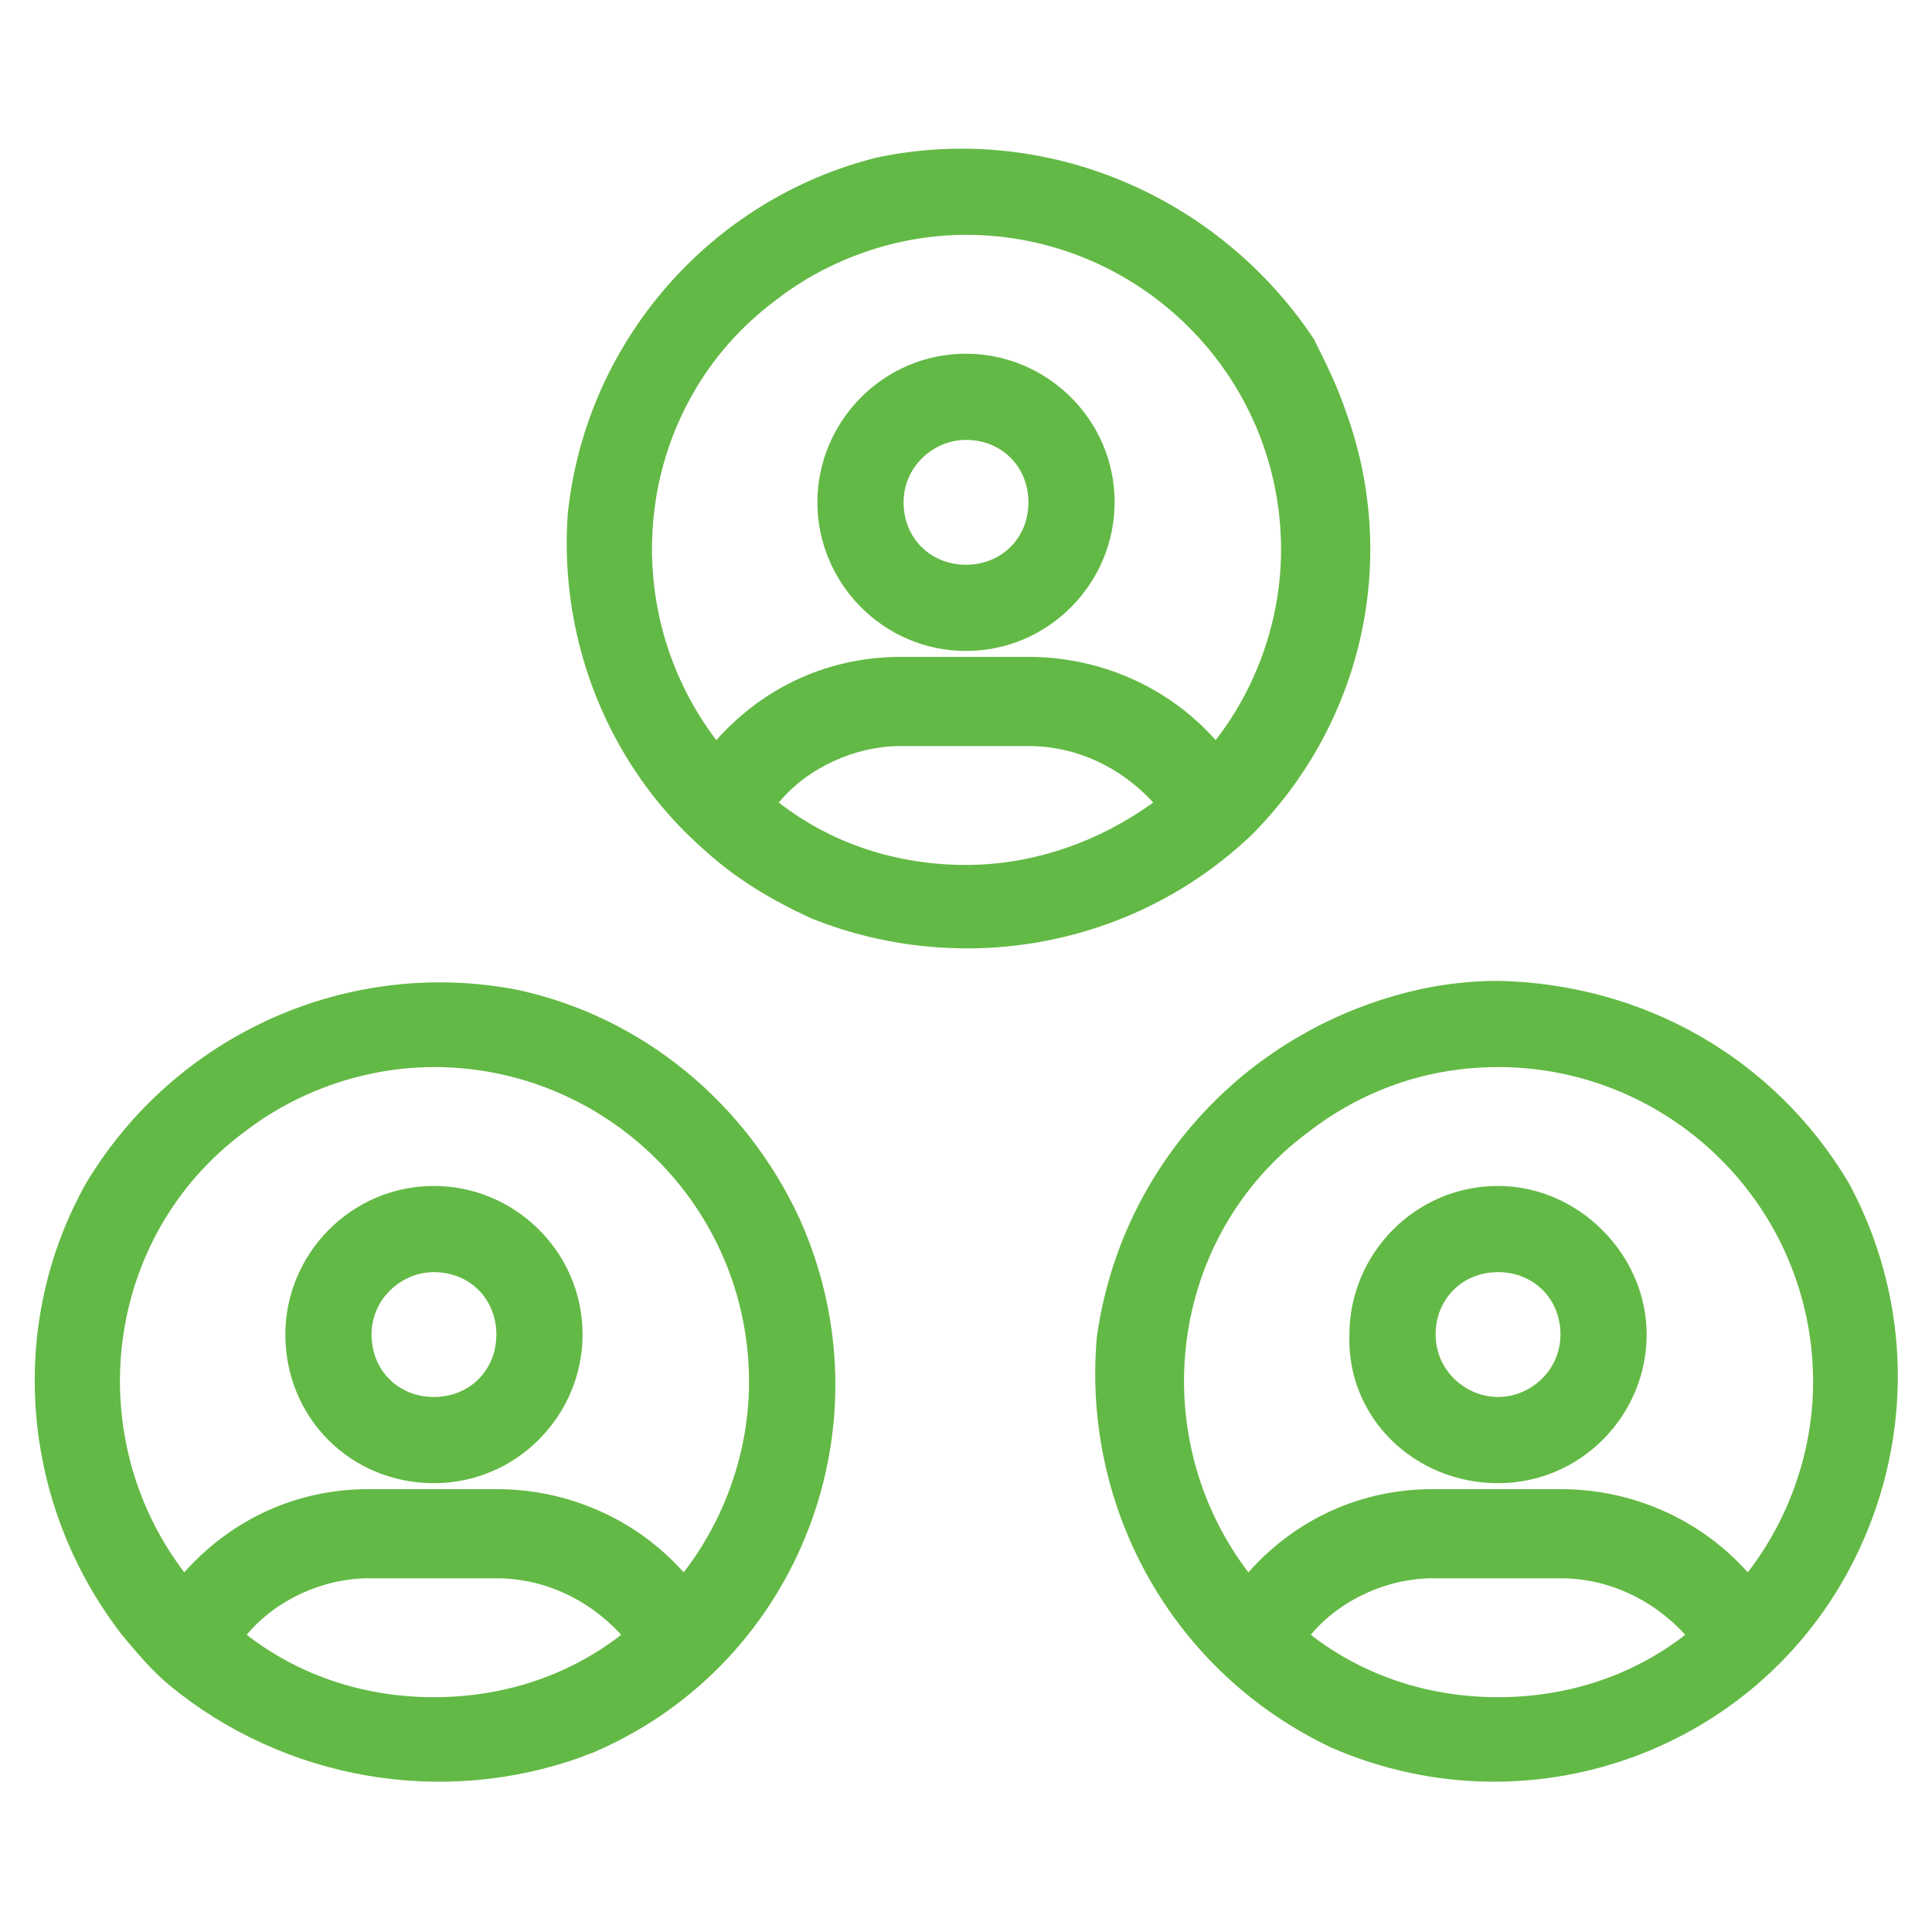 <?xml version="1.0" encoding="UTF-8"?> <!-- Generator: Adobe Illustrator 26.0.3, SVG Export Plug-In . SVG Version: 6.00 Build 0) --> <svg xmlns="http://www.w3.org/2000/svg" xmlns:xlink="http://www.w3.org/1999/xlink" version="1.1" x="0px" y="0px" viewBox="0 0 65 65" style="enable-background:new 0 0 65 65;" xml:space="preserve"> <style type="text/css"> .st0{fill:#9FE4F4;} .st1{fill:none;stroke:#000000;stroke-width:2.66;stroke-linecap:round;stroke-miterlimit:10;} .st2{fill:#407CC9;} .st3{fill:none;} .st4{fill:#63B945;} .st5{fill-rule:evenodd;clip-rule:evenodd;fill:#FFFFFF;} .st6{fill:#FFFFFF;} .st7{fill:#94348C;} .st8{fill:#0EBCE4;stroke:#0EBCE4;} .st9{fill:#0EBCE4;} .st10{fill:none;stroke:#000000;stroke-width:2.6;stroke-linecap:round;stroke-miterlimit:10;} .st11{fill:#FFFFFF;stroke:#000000;stroke-width:2.6;stroke-linecap:round;stroke-miterlimit:10;} .st12{fill:none;stroke:#0EBCE4;stroke-width:2.6;stroke-miterlimit:10;} .st13{fill:#FFFFFF;stroke:#0EBCE4;stroke-width:2.6;stroke-miterlimit:10;} .st14{fill:#FFFFFF;stroke:#0EBCE4;stroke-width:2.6;stroke-linecap:round;stroke-linejoin:round;stroke-miterlimit:10;} .st15{fill:none;stroke:#0EBCE4;stroke-width:2.5;stroke-miterlimit:10;} .st16{fill:none;stroke:#0EBCE4;stroke-width:2.5;stroke-linecap:round;stroke-linejoin:round;stroke-miterlimit:10;} .st17{fill:none;stroke:#000000;stroke-width:2.428;stroke-linecap:round;stroke-linejoin:round;stroke-miterlimit:10;} .st18{fill:#FFFFFF;stroke:#000000;stroke-width:2.66;stroke-linecap:round;stroke-linejoin:round;stroke-miterlimit:10;} .st19{fill:none;stroke:#000000;stroke-width:2.66;stroke-linecap:round;stroke-linejoin:round;stroke-miterlimit:10;} .st20{fill:none;stroke:#407CC9;stroke-width:2.66;stroke-linecap:round;stroke-linejoin:round;stroke-miterlimit:10;} .st21{fill:none;stroke:#407CC9;stroke-width:2.5;stroke-linecap:round;stroke-linejoin:round;stroke-miterlimit:10;} .st22{fill:#FFFFFF;stroke:#000000;stroke-width:2.66;stroke-linecap:round;stroke-miterlimit:10;} </style> <g id="Template"> </g> <g id="Layer_1"> <g> <path id="Path_97_00000116920155370416734620000011089116132441313953_" class="st3" d="M42,52.9c1.6-1.7,3.9-2.7,6.2-2.8h4.3 c2.4,0,4.6,1,6.3,2.8c3.6-4.6,2.7-11.3-2-14.8c-4.6-3.6-11.3-2.7-14.8,2C39.1,43.8,39.1,49.1,42,52.9L42,52.9z M50.4,39.9 c2.8,0,5,2.3,5,5c0,2.8-2.3,5-5,5c-2.8,0-5-2.3-5-5C45.3,42.1,47.6,39.9,50.4,39.9C50.4,39.9,50.4,39.9,50.4,39.9z"></path> <circle id="Ellipse_14_00000102503981571835294650000002917924470643845805_" class="st3" cx="50.4" cy="44.9" r="2.1"></circle> <path id="Path_98_00000008128583060668022770000016888440183547729316_" class="st3" d="M52.5,53.1h-4.3c-1.6,0-3.1,0.7-4.1,1.9 c3.7,2.8,8.9,2.8,12.6,0C55.6,53.8,54.1,53.1,52.5,53.1z"></path> <circle id="Ellipse_15_00000035512406684459204160000010868134272255587250_" class="st3" cx="32.5" cy="16.9" r="2.1"></circle> <path id="Path_99_00000118397590560514999010000014714129653440286123_" class="st3" d="M34.7,25.1h-4.3c-1.6,0-3.1,0.7-4.1,1.9 c3.7,2.8,8.9,2.8,12.6,0C37.8,25.8,36.3,25.1,34.7,25.1z"></path> <path id="Path_100_00000044887272117922801290000008325922095142938804_" class="st3" d="M30.3,22.1h4.3c2.4,0,4.6,1,6.3,2.8 c3.6-4.6,2.7-11.3-2-14.8s-11.3-2.7-14.8,2c-2.9,3.8-2.9,9.1,0,12.9C25.7,23.1,28,22.1,30.3,22.1z M32.5,11.8c2.8,0,5,2.3,5,5 s-2.3,5-5,5s-5-2.3-5-5S29.7,11.8,32.5,11.8C32.5,11.8,32.5,11.8,32.5,11.8L32.5,11.8z"></path> <path id="Path_101_00000060751844421147835410000003686205920004867207_" class="st3" d="M16.8,53.1h-4.3c-1.6,0-3.1,0.7-4.1,1.9 c3.7,2.8,8.9,2.8,12.6,0C19.9,53.8,18.4,53.1,16.8,53.1z"></path> <circle id="Ellipse_16_00000051360411211025229040000001049176862063001000_" class="st3" cx="14.6" cy="44.9" r="2.1"></circle> <path id="Path_102_00000072256686224678063050000001127581171569564316_" class="st3" d="M12.4,50.2h4.3c2.4,0,4.6,1,6.3,2.8 c3.6-4.6,2.7-11.3-2-14.8c-4.6-3.6-11.3-2.7-14.8,2c-2.9,3.8-2.9,9.1,0,12.9C7.8,51.2,10.1,50.2,12.4,50.2z M14.6,39.9 c2.8,0,5,2.3,5,5c0,2.8-2.3,5-5,5c-2.8,0-5-2.3-5-5c0,0,0,0,0,0C9.6,42.1,11.8,39.9,14.6,39.9z"></path> <path id="Path_103_00000006671092641313908550000008904088054917075380_" class="st4" d="M23.7,28.6c1.1,1,2.3,1.7,3.6,2.3 c5,2,10.8,1,14.8-2.8c3.7-3.7,5-9.2,3.2-14.2c-0.3-0.9-0.7-1.7-1.1-2.5C41,6.6,35.2,4.1,29.5,5.3c-5.6,1.4-9.8,6.2-10.4,12 C18.8,21.6,20.5,25.8,23.7,28.6z M32.5,29.1c-2.3,0-4.5-0.7-6.3-2.1c1-1.2,2.6-1.9,4.1-1.9h4.3c1.6,0,3.1,0.7,4.2,1.9 C37,28.3,34.8,29.1,32.5,29.1z M32.5,7.9c5.8,0,10.6,4.7,10.6,10.6c0,2.3-0.8,4.6-2.2,6.4c-1.6-1.8-3.9-2.8-6.3-2.8h-4.3 c-2.4,0-4.6,1-6.2,2.8c-3.5-4.6-2.7-11.3,2-14.8C27.9,8.7,30.2,7.9,32.5,7.9z"></path> <path id="Path_104_00000172413118758898677500000014202867865576112559_" class="st4" d="M32.5,21.9c2.8,0,5-2.3,5-5 c0-2.8-2.3-5-5-5c-2.8,0-5,2.3-5,5S29.7,21.9,32.5,21.9L32.5,21.9z M32.5,14.8c1.2,0,2.1,0.9,2.1,2.1S33.7,19,32.5,19 c-1.2,0-2.1-0.9-2.1-2.1l0,0C30.4,15.7,31.4,14.8,32.5,14.8z"></path> <path id="Path_105_00000006671016275677674160000008482730886969144719_" class="st4" d="M5.7,56.7c3.9,3.2,9.2,4.1,13.9,2.4 c0.2-0.1,0.3-0.1,0.5-0.2c6.8-3,9.9-11,6.8-17.9c-1.8-3.9-5.3-6.8-9.5-7.7c-5.7-1.1-11.5,1.5-14.5,6.5C0.2,44.6,0.7,50.6,4.1,55 C4.6,55.6,5.1,56.2,5.7,56.7z M14.6,57.1c-2.3,0-4.5-0.7-6.3-2.1c1-1.2,2.6-1.9,4.1-1.9h4.3c1.6,0,3.1,0.7,4.2,1.9 C19.1,56.4,16.9,57.1,14.6,57.1L14.6,57.1z M14.6,35.9c5.8,0,10.6,4.7,10.6,10.6c0,2.3-0.8,4.6-2.2,6.4c-1.6-1.8-3.9-2.8-6.3-2.8 h-4.3c-2.4,0-4.6,1-6.2,2.8c-3.5-4.6-2.7-11.3,2-14.8C10,36.7,12.3,35.9,14.6,35.9L14.6,35.9z"></path> <path id="Path_106_00000071552663506344996870000005314764428837395841_" class="st4" d="M14.6,49.9c2.8,0,5-2.3,5-5 c0-2.8-2.3-5-5-5c-2.8,0-5,2.3-5,5c0,0,0,0,0,0C9.6,47.7,11.8,49.9,14.6,49.9z M14.6,42.8c1.2,0,2.1,0.9,2.1,2.1S15.8,47,14.6,47 s-2.1-0.9-2.1-2.1l0,0C12.5,43.7,13.5,42.8,14.6,42.8z"></path> <path id="Path_107_00000047741815100619807410000007217538407340179391_" class="st4" d="M36.9,45c-0.5,5.8,2.6,11.3,7.9,13.8 c6.9,3,14.9-0.1,17.9-7c1.7-3.9,1.5-8.3-0.5-12c-2.5-4.2-6.9-6.7-11.8-6.8c-0.9,0-1.8,0.1-2.7,0.3C42,34.6,37.7,39.2,36.9,45z M50.4,57.1c-2.3,0-4.5-0.7-6.3-2.1c1-1.2,2.6-1.9,4.1-1.9h4.3c1.6,0,3.1,0.7,4.2,1.9C54.9,56.4,52.7,57.1,50.4,57.1z M50.4,35.9 c5.8,0,10.6,4.7,10.6,10.6c0,2.3-0.8,4.6-2.2,6.4c-1.6-1.8-3.9-2.8-6.3-2.8h-4.3c-2.4,0-4.6,1-6.2,2.8c-3.5-4.6-2.7-11.3,2-14.8 C45.8,36.7,48,35.9,50.4,35.9L50.4,35.9z"></path> <path id="Path_108_00000106851054476536249730000004167992663474912912_" class="st4" d="M50.4,49.9c2.8,0,5-2.3,5-5s-2.3-5-5-5 c-2.8,0-5,2.3-5,5v0C45.3,47.7,47.6,49.9,50.4,49.9z M50.4,42.8c1.2,0,2.1,0.9,2.1,2.1S51.5,47,50.4,47s-2.1-0.9-2.1-2.1l0,0 C48.3,43.7,49.2,42.8,50.4,42.8z"></path> </g> </g> </svg> 